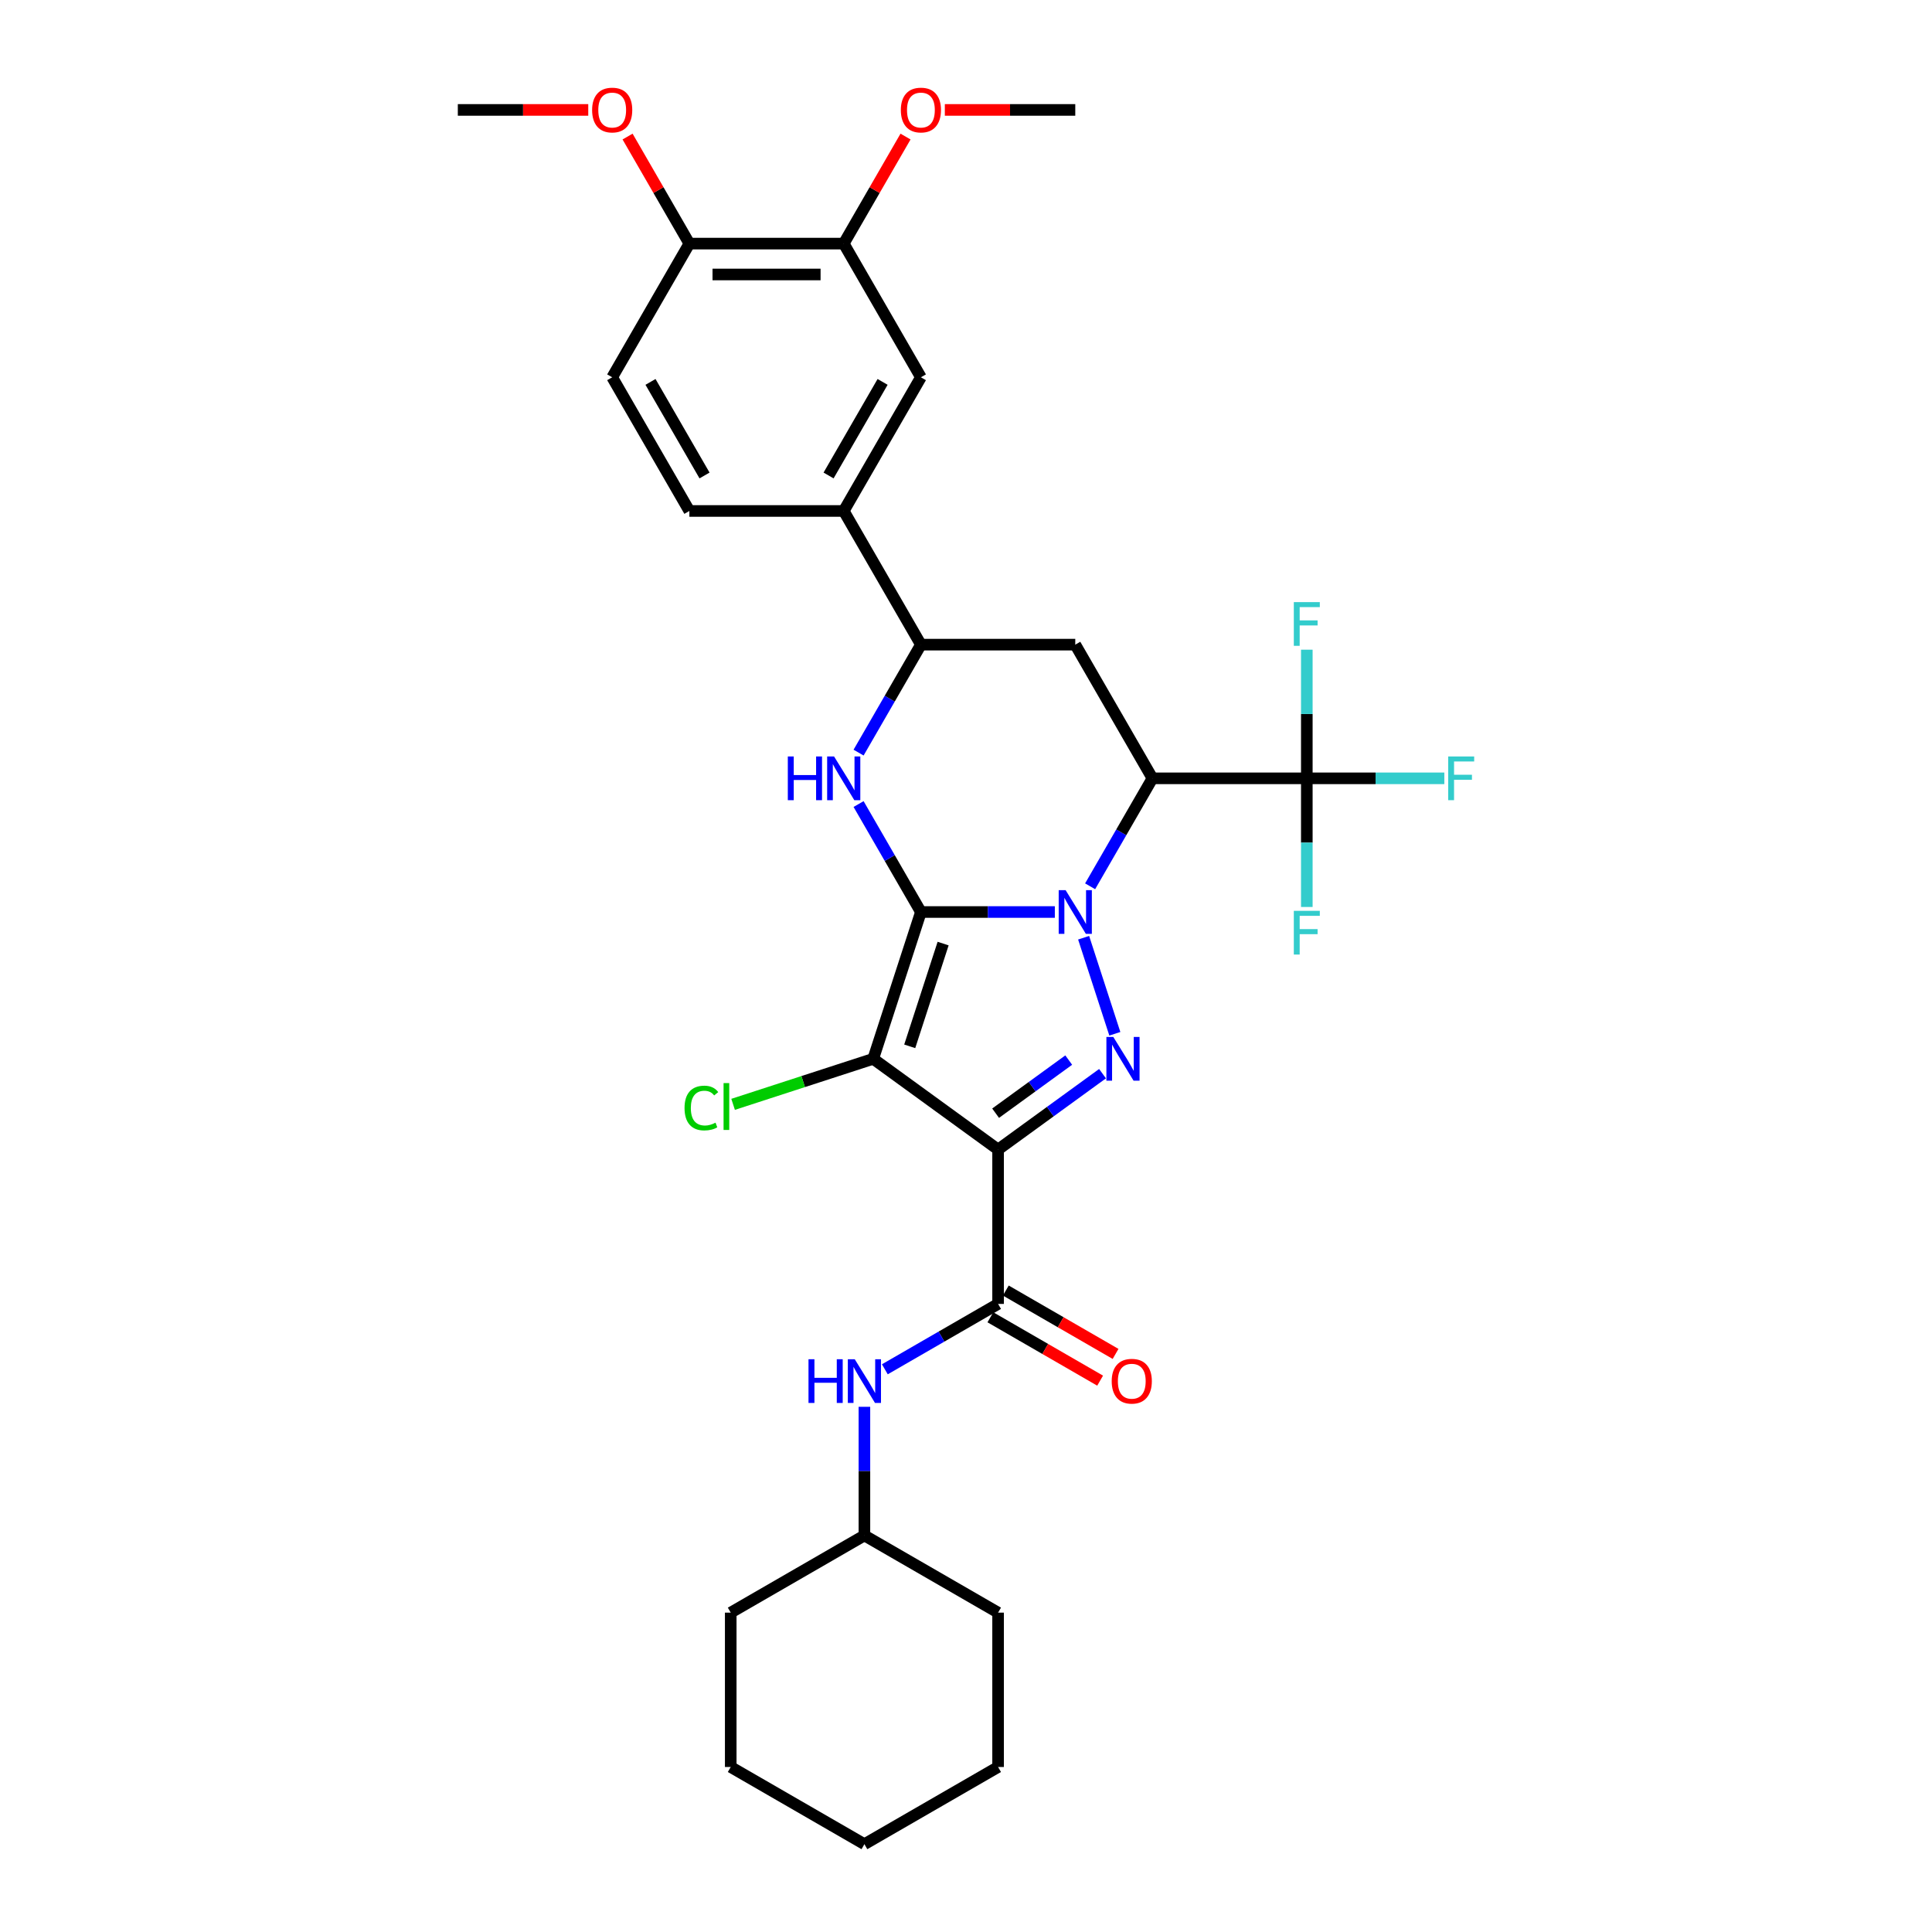 <?xml version='1.0' encoding='iso-8859-1'?>
<svg version='1.1' baseProfile='full'
              xmlns='http://www.w3.org/2000/svg'
                      xmlns:rdkit='http://www.rdkit.org/xml'
                      xmlns:xlink='http://www.w3.org/1999/xlink'
                  xml:space='preserve'
width='1000px' height='1000px' viewBox='0 0 1000 1000'>
<!-- END OF HEADER -->
<rect style='opacity:1.0;fill:#FFFFFF;stroke:none' width='1000' height='1000' x='0' y='0'> </rect>
<path class='bond-0' d='M 476.662,472.056 L 511.321,472.056' style='fill:none;fill-rule:evenodd;stroke:#000000;stroke-width:6px;stroke-linecap:butt;stroke-linejoin:miter;stroke-opacity:1' />
<path class='bond-0' d='M 511.321,472.056 L 545.981,472.056' style='fill:none;fill-rule:evenodd;stroke:#0000FF;stroke-width:6px;stroke-linecap:butt;stroke-linejoin:miter;stroke-opacity:1' />
<path class='bond-1' d='M 476.662,472.056 L 451.972,548.043' style='fill:none;fill-rule:evenodd;stroke:#000000;stroke-width:6px;stroke-linecap:butt;stroke-linejoin:miter;stroke-opacity:1' />
<path class='bond-1' d='M 488.156,488.392 L 470.873,541.583' style='fill:none;fill-rule:evenodd;stroke:#000000;stroke-width:6px;stroke-linecap:butt;stroke-linejoin:miter;stroke-opacity:1' />
<path class='bond-5' d='M 476.662,472.056 L 460.53,444.115' style='fill:none;fill-rule:evenodd;stroke:#000000;stroke-width:6px;stroke-linecap:butt;stroke-linejoin:miter;stroke-opacity:1' />
<path class='bond-5' d='M 460.53,444.115 L 444.398,416.174' style='fill:none;fill-rule:evenodd;stroke:#0000FF;stroke-width:6px;stroke-linecap:butt;stroke-linejoin:miter;stroke-opacity:1' />
<path class='bond-3' d='M 560.885,485.367 L 577.038,535.082' style='fill:none;fill-rule:evenodd;stroke:#0000FF;stroke-width:6px;stroke-linecap:butt;stroke-linejoin:miter;stroke-opacity:1' />
<path class='bond-4' d='M 564.245,458.745 L 580.376,430.804' style='fill:none;fill-rule:evenodd;stroke:#0000FF;stroke-width:6px;stroke-linecap:butt;stroke-linejoin:miter;stroke-opacity:1' />
<path class='bond-4' d='M 580.376,430.804 L 596.508,402.863' style='fill:none;fill-rule:evenodd;stroke:#000000;stroke-width:6px;stroke-linecap:butt;stroke-linejoin:miter;stroke-opacity:1' />
<path class='bond-2' d='M 451.972,548.043 L 516.611,595.006' style='fill:none;fill-rule:evenodd;stroke:#000000;stroke-width:6px;stroke-linecap:butt;stroke-linejoin:miter;stroke-opacity:1' />
<path class='bond-14' d='M 451.972,548.043 L 415.712,559.825' style='fill:none;fill-rule:evenodd;stroke:#000000;stroke-width:6px;stroke-linecap:butt;stroke-linejoin:miter;stroke-opacity:1' />
<path class='bond-14' d='M 415.712,559.825 L 379.453,571.606' style='fill:none;fill-rule:evenodd;stroke:#00CC00;stroke-width:6px;stroke-linecap:butt;stroke-linejoin:miter;stroke-opacity:1' />
<path class='bond-6' d='M 516.611,595.006 L 516.611,674.904' style='fill:none;fill-rule:evenodd;stroke:#000000;stroke-width:6px;stroke-linecap:butt;stroke-linejoin:miter;stroke-opacity:1' />
<path class='bond-32' d='M 516.611,595.006 L 543.641,575.368' style='fill:none;fill-rule:evenodd;stroke:#000000;stroke-width:6px;stroke-linecap:butt;stroke-linejoin:miter;stroke-opacity:1' />
<path class='bond-32' d='M 543.641,575.368 L 570.671,555.729' style='fill:none;fill-rule:evenodd;stroke:#0000FF;stroke-width:6px;stroke-linecap:butt;stroke-linejoin:miter;stroke-opacity:1' />
<path class='bond-32' d='M 515.327,576.187 L 534.248,562.44' style='fill:none;fill-rule:evenodd;stroke:#000000;stroke-width:6px;stroke-linecap:butt;stroke-linejoin:miter;stroke-opacity:1' />
<path class='bond-32' d='M 534.248,562.44 L 553.169,548.693' style='fill:none;fill-rule:evenodd;stroke:#0000FF;stroke-width:6px;stroke-linecap:butt;stroke-linejoin:miter;stroke-opacity:1' />
<path class='bond-7' d='M 596.508,402.863 L 676.406,402.863' style='fill:none;fill-rule:evenodd;stroke:#000000;stroke-width:6px;stroke-linecap:butt;stroke-linejoin:miter;stroke-opacity:1' />
<path class='bond-33' d='M 596.508,402.863 L 556.56,333.669' style='fill:none;fill-rule:evenodd;stroke:#000000;stroke-width:6px;stroke-linecap:butt;stroke-linejoin:miter;stroke-opacity:1' />
<path class='bond-9' d='M 444.398,389.552 L 460.53,361.611' style='fill:none;fill-rule:evenodd;stroke:#0000FF;stroke-width:6px;stroke-linecap:butt;stroke-linejoin:miter;stroke-opacity:1' />
<path class='bond-9' d='M 460.53,361.611 L 476.662,333.669' style='fill:none;fill-rule:evenodd;stroke:#000000;stroke-width:6px;stroke-linecap:butt;stroke-linejoin:miter;stroke-opacity:1' />
<path class='bond-10' d='M 516.611,674.904 L 487.303,691.824' style='fill:none;fill-rule:evenodd;stroke:#000000;stroke-width:6px;stroke-linecap:butt;stroke-linejoin:miter;stroke-opacity:1' />
<path class='bond-10' d='M 487.303,691.824 L 457.996,708.745' style='fill:none;fill-rule:evenodd;stroke:#0000FF;stroke-width:6px;stroke-linecap:butt;stroke-linejoin:miter;stroke-opacity:1' />
<path class='bond-15' d='M 512.616,681.823 L 541.02,698.222' style='fill:none;fill-rule:evenodd;stroke:#000000;stroke-width:6px;stroke-linecap:butt;stroke-linejoin:miter;stroke-opacity:1' />
<path class='bond-15' d='M 541.02,698.222 L 569.425,714.622' style='fill:none;fill-rule:evenodd;stroke:#FF0000;stroke-width:6px;stroke-linecap:butt;stroke-linejoin:miter;stroke-opacity:1' />
<path class='bond-15' d='M 520.606,667.984 L 549.01,684.384' style='fill:none;fill-rule:evenodd;stroke:#000000;stroke-width:6px;stroke-linecap:butt;stroke-linejoin:miter;stroke-opacity:1' />
<path class='bond-15' d='M 549.01,684.384 L 577.415,700.783' style='fill:none;fill-rule:evenodd;stroke:#FF0000;stroke-width:6px;stroke-linecap:butt;stroke-linejoin:miter;stroke-opacity:1' />
<path class='bond-18' d='M 676.406,402.863 L 711.992,402.863' style='fill:none;fill-rule:evenodd;stroke:#000000;stroke-width:6px;stroke-linecap:butt;stroke-linejoin:miter;stroke-opacity:1' />
<path class='bond-18' d='M 711.992,402.863 L 747.579,402.863' style='fill:none;fill-rule:evenodd;stroke:#33CCCC;stroke-width:6px;stroke-linecap:butt;stroke-linejoin:miter;stroke-opacity:1' />
<path class='bond-19' d='M 676.406,402.863 L 676.406,369.569' style='fill:none;fill-rule:evenodd;stroke:#000000;stroke-width:6px;stroke-linecap:butt;stroke-linejoin:miter;stroke-opacity:1' />
<path class='bond-19' d='M 676.406,369.569 L 676.406,336.276' style='fill:none;fill-rule:evenodd;stroke:#33CCCC;stroke-width:6px;stroke-linecap:butt;stroke-linejoin:miter;stroke-opacity:1' />
<path class='bond-20' d='M 676.406,402.863 L 676.406,436.156' style='fill:none;fill-rule:evenodd;stroke:#000000;stroke-width:6px;stroke-linecap:butt;stroke-linejoin:miter;stroke-opacity:1' />
<path class='bond-20' d='M 676.406,436.156 L 676.406,469.45' style='fill:none;fill-rule:evenodd;stroke:#33CCCC;stroke-width:6px;stroke-linecap:butt;stroke-linejoin:miter;stroke-opacity:1' />
<path class='bond-8' d='M 556.56,333.669 L 476.662,333.669' style='fill:none;fill-rule:evenodd;stroke:#000000;stroke-width:6px;stroke-linecap:butt;stroke-linejoin:miter;stroke-opacity:1' />
<path class='bond-11' d='M 476.662,333.669 L 436.713,264.476' style='fill:none;fill-rule:evenodd;stroke:#000000;stroke-width:6px;stroke-linecap:butt;stroke-linejoin:miter;stroke-opacity:1' />
<path class='bond-22' d='M 447.417,728.163 L 447.417,761.457' style='fill:none;fill-rule:evenodd;stroke:#0000FF;stroke-width:6px;stroke-linecap:butt;stroke-linejoin:miter;stroke-opacity:1' />
<path class='bond-22' d='M 447.417,761.457 L 447.417,794.75' style='fill:none;fill-rule:evenodd;stroke:#000000;stroke-width:6px;stroke-linecap:butt;stroke-linejoin:miter;stroke-opacity:1' />
<path class='bond-12' d='M 436.713,264.476 L 476.662,195.283' style='fill:none;fill-rule:evenodd;stroke:#000000;stroke-width:6px;stroke-linecap:butt;stroke-linejoin:miter;stroke-opacity:1' />
<path class='bond-12' d='M 428.867,246.107 L 456.831,197.672' style='fill:none;fill-rule:evenodd;stroke:#000000;stroke-width:6px;stroke-linecap:butt;stroke-linejoin:miter;stroke-opacity:1' />
<path class='bond-17' d='M 436.713,264.476 L 356.815,264.476' style='fill:none;fill-rule:evenodd;stroke:#000000;stroke-width:6px;stroke-linecap:butt;stroke-linejoin:miter;stroke-opacity:1' />
<path class='bond-13' d='M 476.662,195.283 L 436.713,126.089' style='fill:none;fill-rule:evenodd;stroke:#000000;stroke-width:6px;stroke-linecap:butt;stroke-linejoin:miter;stroke-opacity:1' />
<path class='bond-23' d='M 436.713,126.089 L 452.707,98.388' style='fill:none;fill-rule:evenodd;stroke:#000000;stroke-width:6px;stroke-linecap:butt;stroke-linejoin:miter;stroke-opacity:1' />
<path class='bond-23' d='M 452.707,98.388 L 468.7,70.686' style='fill:none;fill-rule:evenodd;stroke:#FF0000;stroke-width:6px;stroke-linecap:butt;stroke-linejoin:miter;stroke-opacity:1' />
<path class='bond-34' d='M 436.713,126.089 L 356.815,126.089' style='fill:none;fill-rule:evenodd;stroke:#000000;stroke-width:6px;stroke-linecap:butt;stroke-linejoin:miter;stroke-opacity:1' />
<path class='bond-34' d='M 424.728,142.069 L 368.8,142.069' style='fill:none;fill-rule:evenodd;stroke:#000000;stroke-width:6px;stroke-linecap:butt;stroke-linejoin:miter;stroke-opacity:1' />
<path class='bond-16' d='M 356.815,126.089 L 316.867,195.283' style='fill:none;fill-rule:evenodd;stroke:#000000;stroke-width:6px;stroke-linecap:butt;stroke-linejoin:miter;stroke-opacity:1' />
<path class='bond-24' d='M 356.815,126.089 L 340.822,98.388' style='fill:none;fill-rule:evenodd;stroke:#000000;stroke-width:6px;stroke-linecap:butt;stroke-linejoin:miter;stroke-opacity:1' />
<path class='bond-24' d='M 340.822,98.388 L 324.828,70.686' style='fill:none;fill-rule:evenodd;stroke:#FF0000;stroke-width:6px;stroke-linecap:butt;stroke-linejoin:miter;stroke-opacity:1' />
<path class='bond-21' d='M 356.815,264.476 L 316.867,195.283' style='fill:none;fill-rule:evenodd;stroke:#000000;stroke-width:6px;stroke-linecap:butt;stroke-linejoin:miter;stroke-opacity:1' />
<path class='bond-21' d='M 364.662,246.107 L 336.698,197.672' style='fill:none;fill-rule:evenodd;stroke:#000000;stroke-width:6px;stroke-linecap:butt;stroke-linejoin:miter;stroke-opacity:1' />
<path class='bond-27' d='M 447.417,794.75 L 378.224,834.699' style='fill:none;fill-rule:evenodd;stroke:#000000;stroke-width:6px;stroke-linecap:butt;stroke-linejoin:miter;stroke-opacity:1' />
<path class='bond-28' d='M 447.417,794.75 L 516.611,834.699' style='fill:none;fill-rule:evenodd;stroke:#000000;stroke-width:6px;stroke-linecap:butt;stroke-linejoin:miter;stroke-opacity:1' />
<path class='bond-25' d='M 489.046,56.896 L 522.803,56.896' style='fill:none;fill-rule:evenodd;stroke:#FF0000;stroke-width:6px;stroke-linecap:butt;stroke-linejoin:miter;stroke-opacity:1' />
<path class='bond-25' d='M 522.803,56.896 L 556.56,56.896' style='fill:none;fill-rule:evenodd;stroke:#000000;stroke-width:6px;stroke-linecap:butt;stroke-linejoin:miter;stroke-opacity:1' />
<path class='bond-26' d='M 304.482,56.896 L 270.726,56.896' style='fill:none;fill-rule:evenodd;stroke:#FF0000;stroke-width:6px;stroke-linecap:butt;stroke-linejoin:miter;stroke-opacity:1' />
<path class='bond-26' d='M 270.726,56.896 L 236.969,56.896' style='fill:none;fill-rule:evenodd;stroke:#000000;stroke-width:6px;stroke-linecap:butt;stroke-linejoin:miter;stroke-opacity:1' />
<path class='bond-29' d='M 378.224,834.699 L 378.224,914.597' style='fill:none;fill-rule:evenodd;stroke:#000000;stroke-width:6px;stroke-linecap:butt;stroke-linejoin:miter;stroke-opacity:1' />
<path class='bond-30' d='M 516.611,834.699 L 516.611,914.597' style='fill:none;fill-rule:evenodd;stroke:#000000;stroke-width:6px;stroke-linecap:butt;stroke-linejoin:miter;stroke-opacity:1' />
<path class='bond-35' d='M 378.224,914.597 L 447.417,954.545' style='fill:none;fill-rule:evenodd;stroke:#000000;stroke-width:6px;stroke-linecap:butt;stroke-linejoin:miter;stroke-opacity:1' />
<path class='bond-31' d='M 516.611,914.597 L 447.417,954.545' style='fill:none;fill-rule:evenodd;stroke:#000000;stroke-width:6px;stroke-linecap:butt;stroke-linejoin:miter;stroke-opacity:1' />
<path  class='atom-1' d='M 551.558 460.743
L 558.972 472.727
Q 559.708 473.91, 560.89 476.051
Q 562.072 478.192, 562.136 478.32
L 562.136 460.743
L 565.141 460.743
L 565.141 483.37
L 562.041 483.37
L 554.083 470.267
Q 553.156 468.732, 552.165 466.975
Q 551.206 465.217, 550.919 464.674
L 550.919 483.37
L 547.979 483.37
L 547.979 460.743
L 551.558 460.743
' fill='#0000FF'/>
<path  class='atom-4' d='M 576.248 536.73
L 583.662 548.715
Q 584.397 549.897, 585.58 552.038
Q 586.762 554.18, 586.826 554.307
L 586.826 536.73
L 589.83 536.73
L 589.83 559.357
L 586.73 559.357
L 578.772 546.254
Q 577.846 544.72, 576.855 542.962
Q 575.896 541.204, 575.608 540.661
L 575.608 559.357
L 572.668 559.357
L 572.668 536.73
L 576.248 536.73
' fill='#0000FF'/>
<path  class='atom-6' d='M 407.774 391.549
L 410.842 391.549
L 410.842 401.169
L 422.411 401.169
L 422.411 391.549
L 425.479 391.549
L 425.479 414.176
L 422.411 414.176
L 422.411 403.726
L 410.842 403.726
L 410.842 414.176
L 407.774 414.176
L 407.774 391.549
' fill='#0000FF'/>
<path  class='atom-6' d='M 431.711 391.549
L 439.126 403.534
Q 439.861 404.716, 441.044 406.858
Q 442.226 408.999, 442.29 409.127
L 442.29 391.549
L 445.294 391.549
L 445.294 414.176
L 442.194 414.176
L 434.236 401.073
Q 433.309 399.539, 432.319 397.781
Q 431.36 396.024, 431.072 395.48
L 431.072 414.176
L 428.132 414.176
L 428.132 391.549
L 431.711 391.549
' fill='#0000FF'/>
<path  class='atom-11' d='M 418.478 703.539
L 421.546 703.539
L 421.546 713.159
L 433.116 713.159
L 433.116 703.539
L 436.184 703.539
L 436.184 726.166
L 433.116 726.166
L 433.116 715.715
L 421.546 715.715
L 421.546 726.166
L 418.478 726.166
L 418.478 703.539
' fill='#0000FF'/>
<path  class='atom-11' d='M 442.416 703.539
L 449.83 715.524
Q 450.565 716.706, 451.748 718.847
Q 452.93 720.989, 452.994 721.116
L 452.994 703.539
L 455.998 703.539
L 455.998 726.166
L 452.898 726.166
L 444.941 713.063
Q 444.014 711.529, 443.023 709.771
Q 442.064 708.013, 441.777 707.47
L 441.777 726.166
L 438.836 726.166
L 438.836 703.539
L 442.416 703.539
' fill='#0000FF'/>
<path  class='atom-15' d='M 354.317 573.516
Q 354.317 567.891, 356.937 564.951
Q 359.59 561.979, 364.608 561.979
Q 369.274 561.979, 371.766 565.271
L 369.657 566.996
Q 367.835 564.6, 364.608 564.6
Q 361.188 564.6, 359.366 566.901
Q 357.577 569.17, 357.577 573.516
Q 357.577 577.99, 359.43 580.291
Q 361.316 582.592, 364.959 582.592
Q 367.452 582.592, 370.36 581.09
L 371.255 583.487
Q 370.073 584.254, 368.283 584.702
Q 366.493 585.149, 364.512 585.149
Q 359.59 585.149, 356.937 582.145
Q 354.317 579.141, 354.317 573.516
' fill='#00CC00'/>
<path  class='atom-15' d='M 374.515 560.605
L 377.455 560.605
L 377.455 584.862
L 374.515 584.862
L 374.515 560.605
' fill='#00CC00'/>
<path  class='atom-16' d='M 575.417 714.916
Q 575.417 709.483, 578.102 706.447
Q 580.787 703.411, 585.804 703.411
Q 590.822 703.411, 593.506 706.447
Q 596.191 709.483, 596.191 714.916
Q 596.191 720.413, 593.474 723.545
Q 590.758 726.645, 585.804 726.645
Q 580.818 726.645, 578.102 723.545
Q 575.417 720.445, 575.417 714.916
M 585.804 724.089
Q 589.256 724.089, 591.109 721.788
Q 592.995 719.455, 592.995 714.916
Q 592.995 710.474, 591.109 708.237
Q 589.256 705.968, 585.804 705.968
Q 582.353 705.968, 580.467 708.205
Q 578.613 710.442, 578.613 714.916
Q 578.613 719.487, 580.467 721.788
Q 582.353 724.089, 585.804 724.089
' fill='#FF0000'/>
<path  class='atom-19' d='M 749.576 391.549
L 763.031 391.549
L 763.031 394.138
L 752.612 394.138
L 752.612 401.009
L 761.881 401.009
L 761.881 403.63
L 752.612 403.63
L 752.612 414.176
L 749.576 414.176
L 749.576 391.549
' fill='#33CCCC'/>
<path  class='atom-20' d='M 669.679 311.652
L 683.133 311.652
L 683.133 314.24
L 672.715 314.24
L 672.715 321.112
L 681.983 321.112
L 681.983 323.732
L 672.715 323.732
L 672.715 334.279
L 669.679 334.279
L 669.679 311.652
' fill='#33CCCC'/>
<path  class='atom-21' d='M 669.679 471.447
L 683.133 471.447
L 683.133 474.036
L 672.715 474.036
L 672.715 480.907
L 681.983 480.907
L 681.983 483.527
L 672.715 483.527
L 672.715 494.074
L 669.679 494.074
L 669.679 471.447
' fill='#33CCCC'/>
<path  class='atom-24' d='M 466.275 56.96
Q 466.275 51.527, 468.96 48.491
Q 471.644 45.455, 476.662 45.455
Q 481.679 45.455, 484.364 48.491
Q 487.049 51.527, 487.049 56.96
Q 487.049 62.457, 484.332 65.589
Q 481.616 68.689, 476.662 68.689
Q 471.676 68.689, 468.96 65.589
Q 466.275 62.489, 466.275 56.96
M 476.662 66.132
Q 480.113 66.132, 481.967 63.831
Q 483.853 61.498, 483.853 56.96
Q 483.853 52.517, 481.967 50.28
Q 480.113 48.011, 476.662 48.011
Q 473.21 48.011, 471.325 50.248
Q 469.471 52.486, 469.471 56.96
Q 469.471 61.53, 471.325 63.831
Q 473.21 66.132, 476.662 66.132
' fill='#FF0000'/>
<path  class='atom-25' d='M 306.48 56.96
Q 306.48 51.527, 309.164 48.491
Q 311.849 45.455, 316.867 45.455
Q 321.884 45.455, 324.569 48.491
Q 327.253 51.527, 327.253 56.96
Q 327.253 62.457, 324.537 65.589
Q 321.82 68.689, 316.867 68.689
Q 311.881 68.689, 309.164 65.589
Q 306.48 62.489, 306.48 56.96
M 316.867 66.132
Q 320.318 66.132, 322.172 63.831
Q 324.057 61.498, 324.057 56.96
Q 324.057 52.517, 322.172 50.28
Q 320.318 48.011, 316.867 48.011
Q 313.415 48.011, 311.529 50.248
Q 309.676 52.486, 309.676 56.96
Q 309.676 61.53, 311.529 63.831
Q 313.415 66.132, 316.867 66.132
' fill='#FF0000'/>
</svg>
